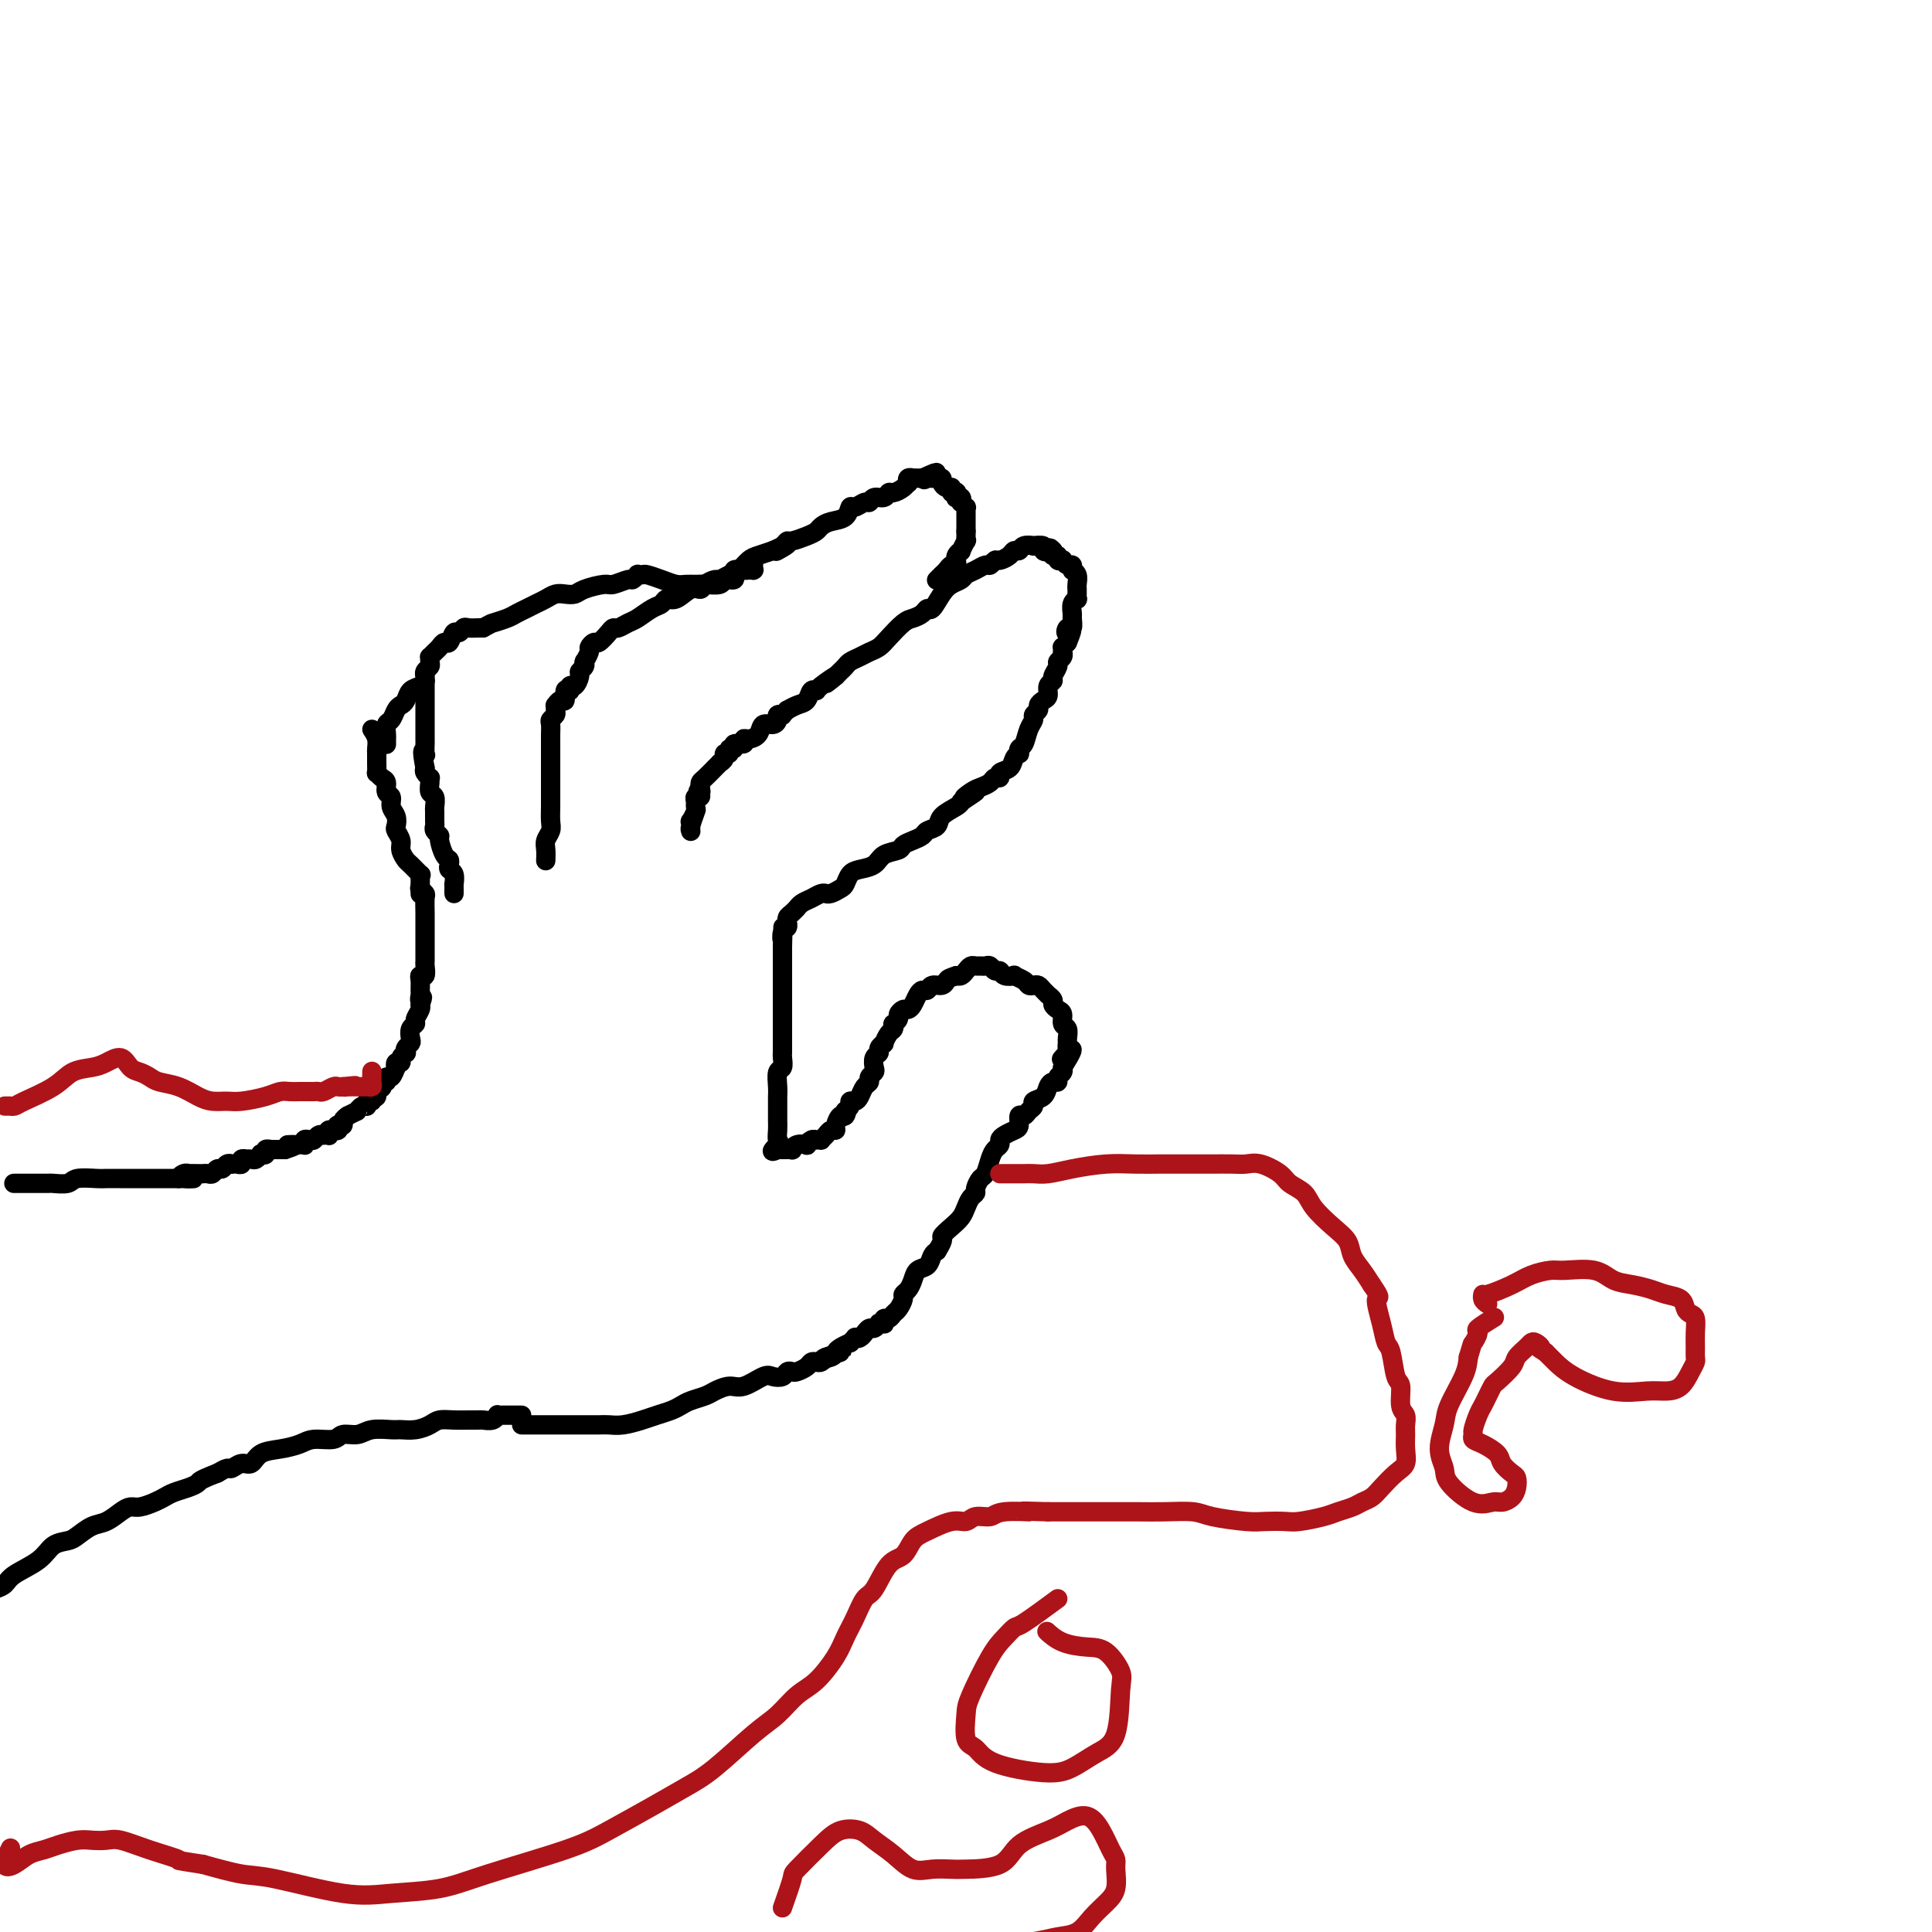 <svg viewBox='0 0 400 400' version='1.1' xmlns='http://www.w3.org/2000/svg' xmlns:xlink='http://www.w3.org/1999/xlink'><g fill='none' stroke='#000000' stroke-width='4' stroke-linecap='round' stroke-linejoin='round'><path d='M3,245c-0.117,0.000 -0.235,0.000 0,0c0.235,-0.000 0.821,-0.000 1,0c0.179,0.000 -0.050,0.000 0,0c0.050,-0.000 0.379,-0.000 1,0c0.621,0.000 1.536,0.001 2,0c0.464,-0.001 0.478,-0.004 1,0c0.522,0.004 1.551,0.015 2,0c0.449,-0.015 0.318,-0.057 1,0c0.682,0.057 2.178,0.211 3,0c0.822,-0.211 0.969,-0.789 2,-1c1.031,-0.211 2.947,-0.057 4,0c1.053,0.057 1.242,0.015 2,0c0.758,-0.015 2.083,-0.004 3,0c0.917,0.004 1.425,0.001 2,0c0.575,-0.001 1.216,-0.000 2,0c0.784,0.000 1.712,0.000 2,0c0.288,-0.000 -0.062,-0.000 0,0c0.062,0.000 0.537,0.000 1,0c0.463,-0.000 0.915,-0.000 1,0c0.085,0.000 -0.198,0.000 0,0c0.198,-0.000 0.878,-0.000 1,0c0.122,0.000 -0.313,0.000 0,0c0.313,-0.000 1.375,-0.000 2,0c0.625,0.000 0.812,0.000 1,0'/><path d='M37,244c5.505,-0.094 2.266,0.171 1,0c-1.266,-0.171 -0.561,-0.778 0,-1c0.561,-0.222 0.976,-0.060 1,0c0.024,0.060 -0.344,0.017 0,0c0.344,-0.017 1.402,-0.009 2,0c0.598,0.009 0.738,0.017 1,0c0.262,-0.017 0.647,-0.061 1,0c0.353,0.061 0.673,0.227 1,0c0.327,-0.227 0.661,-0.845 1,-1c0.339,-0.155 0.682,0.154 1,0c0.318,-0.154 0.611,-0.772 1,-1c0.389,-0.228 0.874,-0.065 1,0c0.126,0.065 -0.106,0.031 0,0c0.106,-0.031 0.549,-0.061 1,0c0.451,0.061 0.908,0.212 1,0c0.092,-0.212 -0.183,-0.788 0,-1c0.183,-0.212 0.824,-0.061 1,0c0.176,0.061 -0.112,0.030 0,0c0.112,-0.030 0.622,-0.060 1,0c0.378,0.060 0.622,0.208 1,0c0.378,-0.208 0.890,-0.774 1,-1c0.110,-0.226 -0.182,-0.113 0,0c0.182,0.113 0.837,0.226 1,0c0.163,-0.226 -0.168,-0.793 0,-1c0.168,-0.207 0.834,-0.056 1,0c0.166,0.056 -0.166,0.015 0,0c0.166,-0.015 0.832,-0.004 1,0c0.168,0.004 -0.161,0.001 0,0c0.161,-0.001 0.813,-0.000 1,0c0.187,0.000 -0.089,0.000 0,0c0.089,-0.000 0.545,-0.000 1,0'/><path d='M59,238c3.647,-1.155 1.766,-1.041 1,-1c-0.766,0.041 -0.416,0.011 0,0c0.416,-0.011 0.900,-0.003 1,0c0.100,0.003 -0.183,0.002 0,0c0.183,-0.002 0.833,-0.004 1,0c0.167,0.004 -0.148,0.015 0,0c0.148,-0.015 0.761,-0.056 1,0c0.239,0.056 0.105,0.207 0,0c-0.105,-0.207 -0.182,-0.774 0,-1c0.182,-0.226 0.622,-0.113 1,0c0.378,0.113 0.693,0.226 1,0c0.307,-0.226 0.604,-0.792 1,-1c0.396,-0.208 0.890,-0.060 1,0c0.110,0.060 -0.163,0.030 0,0c0.163,-0.030 0.761,-0.061 1,0c0.239,0.061 0.120,0.213 0,0c-0.120,-0.213 -0.242,-0.793 0,-1c0.242,-0.207 0.848,-0.042 1,0c0.152,0.042 -0.152,-0.041 0,0c0.152,0.041 0.758,0.204 1,0c0.242,-0.204 0.120,-0.776 0,-1c-0.120,-0.224 -0.238,-0.101 0,0c0.238,0.101 0.833,0.181 1,0c0.167,-0.181 -0.095,-0.623 0,-1c0.095,-0.377 0.548,-0.688 1,-1'/><path d='M72,231c2.421,-1.244 1.973,-0.854 2,-1c0.027,-0.146 0.529,-0.827 1,-1c0.471,-0.173 0.910,0.163 1,0c0.090,-0.163 -0.168,-0.826 0,-1c0.168,-0.174 0.762,0.142 1,0c0.238,-0.142 0.120,-0.742 0,-1c-0.120,-0.258 -0.242,-0.173 0,0c0.242,0.173 0.848,0.435 1,0c0.152,-0.435 -0.152,-1.565 0,-2c0.152,-0.435 0.758,-0.173 1,0c0.242,0.173 0.120,0.259 0,0c-0.120,-0.259 -0.239,-0.862 0,-1c0.239,-0.138 0.835,0.188 1,0c0.165,-0.188 -0.100,-0.892 0,-1c0.100,-0.108 0.567,0.378 1,0c0.433,-0.378 0.833,-1.621 1,-2c0.167,-0.379 0.101,0.105 0,0c-0.101,-0.105 -0.237,-0.798 0,-1c0.237,-0.202 0.847,0.087 1,0c0.153,-0.087 -0.151,-0.548 0,-1c0.151,-0.452 0.759,-0.894 1,-1c0.241,-0.106 0.116,0.122 0,0c-0.116,-0.122 -0.223,-0.596 0,-1c0.223,-0.404 0.777,-0.737 1,-1c0.223,-0.263 0.116,-0.455 0,-1c-0.116,-0.545 -0.241,-1.442 0,-2c0.241,-0.558 0.849,-0.777 1,-1c0.151,-0.223 -0.155,-0.452 0,-1c0.155,-0.548 0.773,-1.417 1,-2c0.227,-0.583 0.065,-0.881 0,-1c-0.065,-0.119 -0.032,-0.060 0,0'/><path d='M87,208c0.928,-2.495 0.248,-1.233 0,-1c-0.248,0.233 -0.063,-0.563 0,-1c0.063,-0.437 0.003,-0.516 0,-1c-0.003,-0.484 0.052,-1.372 0,-2c-0.052,-0.628 -0.210,-0.995 0,-1c0.210,-0.005 0.788,0.354 1,0c0.212,-0.354 0.057,-1.419 0,-2c-0.057,-0.581 -0.015,-0.677 0,-1c0.015,-0.323 0.004,-0.873 0,-1c-0.004,-0.127 -0.001,0.169 0,0c0.001,-0.169 0.000,-0.805 0,-1c-0.000,-0.195 -0.000,0.050 0,0c0.000,-0.050 0.000,-0.394 0,-1c-0.000,-0.606 -0.000,-1.472 0,-2c0.000,-0.528 0.000,-0.717 0,-1c-0.000,-0.283 -0.000,-0.661 0,-1c0.000,-0.339 0.001,-0.640 0,-1c-0.001,-0.360 -0.004,-0.780 0,-1c0.004,-0.220 0.015,-0.241 0,-1c-0.015,-0.759 -0.056,-2.255 0,-3c0.056,-0.745 0.207,-0.739 0,-1c-0.207,-0.261 -0.774,-0.789 -1,-1c-0.226,-0.211 -0.113,-0.106 0,0'/><path d='M108,295c1.083,-0.000 2.166,-0.000 3,0c0.834,0.000 1.421,0.000 2,0c0.579,-0.000 1.152,-0.000 2,0c0.848,0.000 1.972,0.001 3,0c1.028,-0.001 1.959,-0.003 3,0c1.041,0.003 2.193,0.012 3,0c0.807,-0.012 1.270,-0.045 2,0c0.730,0.045 1.729,0.167 3,0c1.271,-0.167 2.815,-0.622 4,-1c1.185,-0.378 2.012,-0.679 3,-1c0.988,-0.321 2.136,-0.663 3,-1c0.864,-0.337 1.442,-0.669 2,-1c0.558,-0.331 1.096,-0.661 2,-1c0.904,-0.339 2.175,-0.687 3,-1c0.825,-0.313 1.204,-0.592 2,-1c0.796,-0.408 2.010,-0.946 3,-1c0.990,-0.054 1.757,0.374 3,0c1.243,-0.374 2.963,-1.550 4,-2c1.037,-0.450 1.390,-0.172 2,0c0.610,0.172 1.477,0.240 2,0c0.523,-0.240 0.704,-0.786 1,-1c0.296,-0.214 0.709,-0.096 1,0c0.291,0.096 0.459,0.170 1,0c0.541,-0.170 1.454,-0.584 2,-1c0.546,-0.416 0.724,-0.833 1,-1c0.276,-0.167 0.651,-0.083 1,0c0.349,0.083 0.671,0.167 1,0c0.329,-0.167 0.664,-0.583 1,-1'/><path d='M171,281c6.451,-2.179 1.579,-0.626 0,0c-1.579,0.626 0.136,0.327 1,0c0.864,-0.327 0.876,-0.680 1,-1c0.124,-0.320 0.358,-0.608 1,-1c0.642,-0.392 1.691,-0.889 2,-1c0.309,-0.111 -0.124,0.163 0,0c0.124,-0.163 0.804,-0.762 1,-1c0.196,-0.238 -0.092,-0.115 0,0c0.092,0.115 0.564,0.223 1,0c0.436,-0.223 0.838,-0.777 1,-1c0.162,-0.223 0.086,-0.116 0,0c-0.086,0.116 -0.182,0.241 0,0c0.182,-0.241 0.641,-0.850 1,-1c0.359,-0.150 0.618,0.157 1,0c0.382,-0.157 0.886,-0.778 1,-1c0.114,-0.222 -0.163,-0.045 0,0c0.163,0.045 0.765,-0.044 1,0c0.235,0.044 0.104,0.220 0,0c-0.104,-0.220 -0.182,-0.836 0,-1c0.182,-0.164 0.622,0.125 1,0c0.378,-0.125 0.693,-0.663 1,-1c0.307,-0.337 0.607,-0.474 1,-1c0.393,-0.526 0.878,-1.440 1,-2c0.122,-0.560 -0.118,-0.765 0,-1c0.118,-0.235 0.595,-0.500 1,-1c0.405,-0.500 0.738,-1.233 1,-2c0.262,-0.767 0.452,-1.566 1,-2c0.548,-0.434 1.455,-0.501 2,-1c0.545,-0.499 0.727,-1.428 1,-2c0.273,-0.572 0.636,-0.786 1,-1'/><path d='M194,259c1.836,-2.904 0.925,-2.666 1,-3c0.075,-0.334 1.134,-1.242 2,-2c0.866,-0.758 1.538,-1.368 2,-2c0.462,-0.632 0.715,-1.287 1,-2c0.285,-0.713 0.601,-1.485 1,-2c0.399,-0.515 0.880,-0.775 1,-1c0.120,-0.225 -0.123,-0.417 0,-1c0.123,-0.583 0.611,-1.557 1,-2c0.389,-0.443 0.678,-0.356 1,-1c0.322,-0.644 0.677,-2.018 1,-3c0.323,-0.982 0.615,-1.573 1,-2c0.385,-0.427 0.864,-0.690 1,-1c0.136,-0.310 -0.069,-0.665 0,-1c0.069,-0.335 0.414,-0.649 1,-1c0.586,-0.351 1.414,-0.738 2,-1c0.586,-0.262 0.932,-0.399 1,-1c0.068,-0.601 -0.141,-1.667 0,-2c0.141,-0.333 0.633,0.066 1,0c0.367,-0.066 0.609,-0.599 1,-1c0.391,-0.401 0.931,-0.672 1,-1c0.069,-0.328 -0.331,-0.714 0,-1c0.331,-0.286 1.394,-0.472 2,-1c0.606,-0.528 0.755,-1.398 1,-2c0.245,-0.602 0.588,-0.936 1,-1c0.412,-0.064 0.895,0.140 1,0c0.105,-0.140 -0.168,-0.625 0,-1c0.168,-0.375 0.776,-0.639 1,-1c0.224,-0.361 0.064,-0.817 0,-1c-0.064,-0.183 -0.032,-0.091 0,0'/><path d='M220,221c3.961,-6.283 0.865,-2.992 0,-2c-0.865,0.992 0.501,-0.316 1,-1c0.499,-0.684 0.130,-0.746 0,-1c-0.130,-0.254 -0.020,-0.702 0,-1c0.020,-0.298 -0.050,-0.447 0,-1c0.050,-0.553 0.220,-1.510 0,-2c-0.220,-0.490 -0.828,-0.512 -1,-1c-0.172,-0.488 0.094,-1.441 0,-2c-0.094,-0.559 -0.546,-0.723 -1,-1c-0.454,-0.277 -0.909,-0.665 -1,-1c-0.091,-0.335 0.183,-0.615 0,-1c-0.183,-0.385 -0.822,-0.874 -1,-1c-0.178,-0.126 0.107,0.111 0,0c-0.107,-0.111 -0.605,-0.568 -1,-1c-0.395,-0.432 -0.688,-0.837 -1,-1c-0.312,-0.163 -0.642,-0.082 -1,0c-0.358,0.082 -0.744,0.167 -1,0c-0.256,-0.167 -0.383,-0.585 -1,-1c-0.617,-0.415 -1.723,-0.828 -2,-1c-0.277,-0.172 0.277,-0.102 0,0c-0.277,0.102 -1.384,0.238 -2,0c-0.616,-0.238 -0.743,-0.848 -1,-1c-0.257,-0.152 -0.646,0.156 -1,0c-0.354,-0.156 -0.672,-0.775 -1,-1c-0.328,-0.225 -0.665,-0.058 -1,0c-0.335,0.058 -0.667,0.005 -1,0c-0.333,-0.005 -0.667,0.037 -1,0c-0.333,-0.037 -0.667,-0.154 -1,0c-0.333,0.154 -0.667,0.580 -1,1c-0.333,0.420 -0.667,0.834 -1,1c-0.333,0.166 -0.667,0.083 -1,0'/><path d='M198,202c-1.504,0.471 -1.765,0.647 -2,1c-0.235,0.353 -0.444,0.881 -1,1c-0.556,0.119 -1.458,-0.172 -2,0c-0.542,0.172 -0.723,0.806 -1,1c-0.277,0.194 -0.651,-0.054 -1,0c-0.349,0.054 -0.672,0.410 -1,1c-0.328,0.590 -0.661,1.415 -1,2c-0.339,0.585 -0.683,0.931 -1,1c-0.317,0.069 -0.607,-0.140 -1,0c-0.393,0.140 -0.889,0.629 -1,1c-0.111,0.371 0.164,0.623 0,1c-0.164,0.377 -0.766,0.879 -1,1c-0.234,0.121 -0.100,-0.140 0,0c0.100,0.140 0.166,0.681 0,1c-0.166,0.319 -0.565,0.414 -1,1c-0.435,0.586 -0.905,1.661 -1,2c-0.095,0.339 0.184,-0.060 0,0c-0.184,0.060 -0.833,0.579 -1,1c-0.167,0.421 0.147,0.743 0,1c-0.147,0.257 -0.757,0.450 -1,1c-0.243,0.550 -0.121,1.456 0,2c0.121,0.544 0.240,0.727 0,1c-0.240,0.273 -0.837,0.638 -1,1c-0.163,0.362 0.110,0.723 0,1c-0.110,0.277 -0.603,0.469 -1,1c-0.397,0.531 -0.697,1.399 -1,2c-0.303,0.601 -0.607,0.934 -1,1c-0.393,0.066 -0.875,-0.136 -1,0c-0.125,0.136 0.107,0.610 0,1c-0.107,0.390 -0.554,0.695 -1,1'/><path d='M175,230c-1.713,3.026 -0.497,0.590 0,0c0.497,-0.590 0.274,0.664 0,1c-0.274,0.336 -0.598,-0.247 -1,0c-0.402,0.247 -0.882,1.324 -1,2c-0.118,0.676 0.127,0.952 0,1c-0.127,0.048 -0.626,-0.131 -1,0c-0.374,0.131 -0.622,0.571 -1,1c-0.378,0.429 -0.885,0.847 -1,1c-0.115,0.153 0.163,0.040 0,0c-0.163,-0.040 -0.766,-0.007 -1,0c-0.234,0.007 -0.099,-0.012 0,0c0.099,0.012 0.164,0.055 0,0c-0.164,-0.055 -0.556,-0.207 -1,0c-0.444,0.207 -0.941,0.773 -1,1c-0.059,0.227 0.320,0.113 0,0c-0.320,-0.113 -1.338,-0.227 -2,0c-0.662,0.227 -0.966,0.793 -1,1c-0.034,0.207 0.202,0.056 0,0c-0.202,-0.056 -0.843,-0.015 -1,0c-0.157,0.015 0.168,0.004 0,0c-0.168,-0.004 -0.830,-0.001 -1,0c-0.170,0.001 0.150,0.000 0,0c-0.150,-0.000 -0.771,-0.000 -1,0c-0.229,0.000 -0.065,0.000 0,0c0.065,-0.000 0.033,-0.000 0,0'/><path d='M161,238c-2.166,1.047 -0.580,-0.335 0,-1c0.580,-0.665 0.155,-0.612 0,-1c-0.155,-0.388 -0.042,-1.217 0,-2c0.042,-0.783 0.011,-1.519 0,-2c-0.011,-0.481 -0.003,-0.706 0,-1c0.003,-0.294 0.001,-0.658 0,-1c-0.001,-0.342 -0.001,-0.663 0,-1c0.001,-0.337 0.004,-0.691 0,-1c-0.004,-0.309 -0.015,-0.573 0,-1c0.015,-0.427 0.057,-1.017 0,-2c-0.057,-0.983 -0.211,-2.357 0,-3c0.211,-0.643 0.789,-0.553 1,-1c0.211,-0.447 0.057,-1.429 0,-2c-0.057,-0.571 -0.015,-0.731 0,-1c0.015,-0.269 0.004,-0.649 0,-1c-0.004,-0.351 -0.001,-0.674 0,-1c0.001,-0.326 0.000,-0.654 0,-1c-0.000,-0.346 -0.000,-0.708 0,-1c0.000,-0.292 0.000,-0.512 0,-1c-0.000,-0.488 -0.000,-1.243 0,-2c0.000,-0.757 0.000,-1.516 0,-2c-0.000,-0.484 -0.000,-0.692 0,-1c0.000,-0.308 0.000,-0.716 0,-1c-0.000,-0.284 -0.000,-0.443 0,-1c0.000,-0.557 0.000,-1.510 0,-2c-0.000,-0.490 -0.000,-0.516 0,-1c0.000,-0.484 0.000,-1.425 0,-2c-0.000,-0.575 -0.000,-0.783 0,-1c0.000,-0.217 0.000,-0.443 0,-1c-0.000,-0.557 -0.000,-1.445 0,-2c0.000,-0.555 0.000,-0.778 0,-1'/><path d='M162,196c0.171,-6.901 0.099,-3.155 0,-2c-0.099,1.155 -0.223,-0.282 0,-1c0.223,-0.718 0.795,-0.717 1,-1c0.205,-0.283 0.045,-0.850 0,-1c-0.045,-0.150 0.026,0.118 0,0c-0.026,-0.118 -0.148,-0.623 0,-1c0.148,-0.377 0.567,-0.626 1,-1c0.433,-0.374 0.879,-0.875 1,-1c0.121,-0.125 -0.083,0.124 0,0c0.083,-0.124 0.452,-0.622 1,-1c0.548,-0.378 1.273,-0.636 2,-1c0.727,-0.364 1.455,-0.833 2,-1c0.545,-0.167 0.905,-0.033 1,0c0.095,0.033 -0.077,-0.036 0,0c0.077,0.036 0.404,0.178 1,0c0.596,-0.178 1.462,-0.677 2,-1c0.538,-0.323 0.748,-0.472 1,-1c0.252,-0.528 0.548,-1.437 1,-2c0.452,-0.563 1.062,-0.781 2,-1c0.938,-0.219 2.204,-0.440 3,-1c0.796,-0.560 1.120,-1.459 2,-2c0.880,-0.541 2.314,-0.722 3,-1c0.686,-0.278 0.622,-0.651 1,-1c0.378,-0.349 1.199,-0.674 2,-1c0.801,-0.326 1.584,-0.654 2,-1c0.416,-0.346 0.465,-0.709 1,-1c0.535,-0.291 1.556,-0.511 2,-1c0.444,-0.489 0.312,-1.247 1,-2c0.688,-0.753 2.197,-1.501 3,-2c0.803,-0.499 0.902,-0.750 1,-1'/><path d='M199,166c5.450,-3.582 2.076,-1.538 1,-1c-1.076,0.538 0.147,-0.429 1,-1c0.853,-0.571 1.337,-0.745 2,-1c0.663,-0.255 1.505,-0.592 2,-1c0.495,-0.408 0.643,-0.886 1,-1c0.357,-0.114 0.922,0.137 1,0c0.078,-0.137 -0.333,-0.663 0,-1c0.333,-0.337 1.409,-0.486 2,-1c0.591,-0.514 0.697,-1.393 1,-2c0.303,-0.607 0.802,-0.943 1,-1c0.198,-0.057 0.096,0.164 0,0c-0.096,-0.164 -0.184,-0.712 0,-1c0.184,-0.288 0.642,-0.315 1,-1c0.358,-0.685 0.617,-2.029 1,-3c0.383,-0.971 0.890,-1.570 1,-2c0.110,-0.430 -0.177,-0.692 0,-1c0.177,-0.308 0.817,-0.664 1,-1c0.183,-0.336 -0.090,-0.654 0,-1c0.090,-0.346 0.545,-0.722 1,-1c0.455,-0.278 0.911,-0.460 1,-1c0.089,-0.540 -0.187,-1.440 0,-2c0.187,-0.560 0.839,-0.780 1,-1c0.161,-0.220 -0.167,-0.441 0,-1c0.167,-0.559 0.829,-1.455 1,-2c0.171,-0.545 -0.150,-0.738 0,-1c0.150,-0.262 0.772,-0.591 1,-1c0.228,-0.409 0.064,-0.897 0,-1c-0.064,-0.103 -0.027,0.179 0,0c0.027,-0.179 0.046,-0.817 0,-1c-0.046,-0.183 -0.156,0.091 0,0c0.156,-0.091 0.578,-0.545 1,-1'/><path d='M221,133c1.718,-4.097 0.513,-2.340 0,-2c-0.513,0.340 -0.335,-0.739 0,-1c0.335,-0.261 0.825,0.294 1,0c0.175,-0.294 0.033,-1.437 0,-2c-0.033,-0.563 0.044,-0.547 0,-1c-0.044,-0.453 -0.208,-1.374 0,-2c0.208,-0.626 0.788,-0.956 1,-1c0.212,-0.044 0.057,0.199 0,0c-0.057,-0.199 -0.016,-0.840 0,-1c0.016,-0.160 0.005,0.161 0,0c-0.005,-0.161 -0.005,-0.803 0,-1c0.005,-0.197 0.016,0.052 0,0c-0.016,-0.052 -0.057,-0.405 0,-1c0.057,-0.595 0.212,-1.431 0,-2c-0.212,-0.569 -0.792,-0.869 -1,-1c-0.208,-0.131 -0.046,-0.091 0,0c0.046,0.091 -0.025,0.234 0,0c0.025,-0.234 0.146,-0.846 0,-1c-0.146,-0.154 -0.560,0.151 -1,0c-0.440,-0.151 -0.906,-0.758 -1,-1c-0.094,-0.242 0.185,-0.117 0,0c-0.185,0.117 -0.834,0.228 -1,0c-0.166,-0.228 0.152,-0.796 0,-1c-0.152,-0.204 -0.773,-0.044 -1,0c-0.227,0.044 -0.061,-0.027 0,0c0.061,0.027 0.017,0.150 0,0c-0.017,-0.150 -0.009,-0.575 0,-1'/><path d='M218,114c-0.930,-1.099 -0.755,-0.347 -1,0c-0.245,0.347 -0.910,0.288 -1,0c-0.090,-0.288 0.393,-0.805 0,-1c-0.393,-0.195 -1.664,-0.067 -2,0c-0.336,0.067 0.262,0.073 0,0c-0.262,-0.073 -1.383,-0.226 -2,0c-0.617,0.226 -0.728,0.830 -1,1c-0.272,0.170 -0.703,-0.094 -1,0c-0.297,0.094 -0.460,0.546 -1,1c-0.540,0.454 -1.457,0.909 -2,1c-0.543,0.091 -0.713,-0.183 -1,0c-0.287,0.183 -0.692,0.823 -1,1c-0.308,0.177 -0.519,-0.108 -1,0c-0.481,0.108 -1.231,0.608 -2,1c-0.769,0.392 -1.558,0.677 -2,1c-0.442,0.323 -0.538,0.685 -1,1c-0.462,0.315 -1.289,0.585 -2,1c-0.711,0.415 -1.307,0.976 -2,2c-0.693,1.024 -1.483,2.510 -2,3c-0.517,0.490 -0.761,-0.017 -1,0c-0.239,0.017 -0.473,0.557 -1,1c-0.527,0.443 -1.349,0.787 -2,1c-0.651,0.213 -1.133,0.295 -2,1c-0.867,0.705 -2.120,2.034 -3,3c-0.880,0.966 -1.388,1.568 -2,2c-0.612,0.432 -1.330,0.693 -2,1c-0.670,0.307 -1.293,0.660 -2,1c-0.707,0.340 -1.499,0.669 -2,1c-0.501,0.331 -0.712,0.666 -1,1c-0.288,0.334 -0.654,0.667 -1,1c-0.346,0.333 -0.673,0.667 -1,1'/><path d='M173,140c-4.007,3.146 -0.526,0.510 0,0c0.526,-0.510 -1.903,1.106 -3,2c-1.097,0.894 -0.862,1.067 -1,1c-0.138,-0.067 -0.649,-0.373 -1,0c-0.351,0.373 -0.543,1.424 -1,2c-0.457,0.576 -1.179,0.676 -2,1c-0.821,0.324 -1.741,0.871 -2,1c-0.259,0.129 0.141,-0.159 0,0c-0.141,0.159 -0.824,0.765 -1,1c-0.176,0.235 0.156,0.100 0,0c-0.156,-0.100 -0.800,-0.164 -1,0c-0.200,0.164 0.045,0.556 0,1c-0.045,0.444 -0.381,0.941 -1,1c-0.619,0.059 -1.523,-0.320 -2,0c-0.477,0.320 -0.528,1.338 -1,2c-0.472,0.662 -1.365,0.966 -2,1c-0.635,0.034 -1.011,-0.202 -1,0c0.011,0.202 0.411,0.843 0,1c-0.411,0.157 -1.631,-0.169 -2,0c-0.369,0.169 0.112,0.833 0,1c-0.112,0.167 -0.819,-0.161 -1,0c-0.181,0.161 0.163,0.813 0,1c-0.163,0.187 -0.832,-0.089 -1,0c-0.168,0.089 0.167,0.544 0,1c-0.167,0.456 -0.836,0.914 -1,1c-0.164,0.086 0.177,-0.198 0,0c-0.177,0.198 -0.871,0.879 -1,1c-0.129,0.121 0.306,-0.318 0,0c-0.306,0.318 -1.351,1.393 -2,2c-0.649,0.607 -0.900,0.745 -1,1c-0.100,0.255 -0.050,0.628 0,1'/><path d='M145,163c-1.079,1.636 -0.275,1.226 0,1c0.275,-0.226 0.021,-0.267 0,0c-0.021,0.267 0.192,0.844 0,1c-0.192,0.156 -0.787,-0.108 -1,0c-0.213,0.108 -0.043,0.588 0,1c0.043,0.412 -0.041,0.755 0,1c0.041,0.245 0.207,0.390 0,1c-0.207,0.610 -0.788,1.684 -1,2c-0.212,0.316 -0.057,-0.125 0,0c0.057,0.125 0.014,0.817 0,1c-0.014,0.183 -0.000,-0.144 0,0c0.000,0.144 -0.014,0.760 0,1c0.014,0.240 0.055,0.106 0,0c-0.055,-0.106 -0.207,-0.182 0,-1c0.207,-0.818 0.773,-2.376 1,-3c0.227,-0.624 0.113,-0.312 0,0'/><path d='M113,178c-0.008,0.179 -0.016,0.358 0,0c0.016,-0.358 0.057,-1.254 0,-2c-0.057,-0.746 -0.211,-1.344 0,-2c0.211,-0.656 0.789,-1.370 1,-2c0.211,-0.630 0.057,-1.176 0,-2c-0.057,-0.824 -0.015,-1.927 0,-3c0.015,-1.073 0.004,-2.118 0,-3c-0.004,-0.882 -0.001,-1.602 0,-2c0.001,-0.398 0.000,-0.473 0,-1c-0.000,-0.527 -0.000,-1.507 0,-2c0.000,-0.493 -0.000,-0.498 0,-1c0.000,-0.502 0.000,-1.500 0,-2c-0.000,-0.500 -0.001,-0.501 0,-1c0.001,-0.499 0.004,-1.496 0,-2c-0.004,-0.504 -0.015,-0.516 0,-1c0.015,-0.484 0.057,-1.440 0,-2c-0.057,-0.560 -0.212,-0.723 0,-1c0.212,-0.277 0.792,-0.667 1,-1c0.208,-0.333 0.046,-0.609 0,-1c-0.046,-0.391 0.025,-0.897 0,-1c-0.025,-0.103 -0.148,0.196 0,0c0.148,-0.196 0.565,-0.888 1,-1c0.435,-0.112 0.886,0.354 1,0c0.114,-0.354 -0.110,-1.530 0,-2c0.110,-0.470 0.555,-0.235 1,0'/><path d='M118,143c0.576,-1.184 0.014,-1.143 0,-1c-0.014,0.143 0.518,0.389 1,0c0.482,-0.389 0.914,-1.411 1,-2c0.086,-0.589 -0.174,-0.744 0,-1c0.174,-0.256 0.783,-0.611 1,-1c0.217,-0.389 0.043,-0.811 0,-1c-0.043,-0.189 0.044,-0.146 0,0c-0.044,0.146 -0.220,0.395 0,0c0.220,-0.395 0.836,-1.433 1,-2c0.164,-0.567 -0.125,-0.664 0,-1c0.125,-0.336 0.662,-0.912 1,-1c0.338,-0.088 0.475,0.313 1,0c0.525,-0.313 1.438,-1.340 2,-2c0.562,-0.660 0.773,-0.954 1,-1c0.227,-0.046 0.470,0.157 1,0c0.530,-0.157 1.346,-0.673 2,-1c0.654,-0.327 1.147,-0.464 2,-1c0.853,-0.536 2.066,-1.472 3,-2c0.934,-0.528 1.588,-0.648 2,-1c0.412,-0.352 0.582,-0.934 1,-1c0.418,-0.066 1.086,0.385 2,0c0.914,-0.385 2.075,-1.605 3,-2c0.925,-0.395 1.613,0.034 2,0c0.387,-0.034 0.474,-0.533 1,-1c0.526,-0.467 1.492,-0.902 2,-1c0.508,-0.098 0.558,0.143 1,0c0.442,-0.143 1.276,-0.668 2,-1c0.724,-0.332 1.338,-0.470 2,-1c0.662,-0.530 1.370,-1.450 2,-2c0.630,-0.550 1.180,-0.728 2,-1c0.820,-0.272 1.910,-0.636 3,-1'/><path d='M160,114c5.440,-2.586 2.042,-0.552 1,0c-1.042,0.552 0.274,-0.377 1,-1c0.726,-0.623 0.862,-0.940 1,-1c0.138,-0.060 0.276,0.138 1,0c0.724,-0.138 2.033,-0.613 3,-1c0.967,-0.387 1.593,-0.686 2,-1c0.407,-0.314 0.594,-0.643 1,-1c0.406,-0.357 1.030,-0.741 2,-1c0.970,-0.259 2.288,-0.394 3,-1c0.712,-0.606 0.820,-1.683 1,-2c0.180,-0.317 0.433,0.126 1,0c0.567,-0.126 1.447,-0.822 2,-1c0.553,-0.178 0.777,0.163 1,0c0.223,-0.163 0.445,-0.831 1,-1c0.555,-0.169 1.445,0.161 2,0c0.555,-0.161 0.776,-0.813 1,-1c0.224,-0.187 0.451,0.090 1,0c0.549,-0.090 1.419,-0.546 2,-1c0.581,-0.454 0.873,-0.906 1,-1c0.127,-0.094 0.089,0.171 0,0c-0.089,-0.171 -0.230,-0.778 0,-1c0.230,-0.222 0.832,-0.060 1,0c0.168,0.060 -0.099,0.016 0,0c0.099,-0.016 0.565,-0.004 1,0c0.435,0.004 0.839,0.001 1,0c0.161,-0.001 0.081,-0.001 0,0'/><path d='M191,99c5.040,-2.321 2.139,-0.622 1,0c-1.139,0.622 -0.517,0.167 0,0c0.517,-0.167 0.927,-0.045 1,0c0.073,0.045 -0.191,0.015 0,0c0.191,-0.015 0.839,-0.014 1,0c0.161,0.014 -0.163,0.042 0,0c0.163,-0.042 0.814,-0.155 1,0c0.186,0.155 -0.094,0.576 0,1c0.094,0.424 0.560,0.849 1,1c0.440,0.151 0.854,0.027 1,0c0.146,-0.027 0.025,0.044 0,0c-0.025,-0.044 0.046,-0.204 0,0c-0.046,0.204 -0.210,0.773 0,1c0.210,0.227 0.792,0.112 1,0c0.208,-0.112 0.042,-0.222 0,0c-0.042,0.222 0.040,0.776 0,1c-0.040,0.224 -0.203,0.116 0,0c0.203,-0.116 0.772,-0.242 1,0c0.228,0.242 0.114,0.853 0,1c-0.114,0.147 -0.227,-0.168 0,0c0.227,0.168 0.793,0.820 1,1c0.207,0.180 0.056,-0.110 0,0c-0.056,0.110 -0.015,0.622 0,1c0.015,0.378 0.004,0.622 0,1c-0.004,0.378 -0.001,0.888 0,1c0.001,0.112 0.000,-0.176 0,0c-0.000,0.176 -0.000,0.817 0,1c0.000,0.183 0.000,-0.090 0,0c-0.000,0.090 -0.000,0.545 0,1'/><path d='M200,110c0.000,0.708 0.001,-0.023 0,0c-0.001,0.023 -0.004,0.798 0,1c0.004,0.202 0.016,-0.171 0,0c-0.016,0.171 -0.061,0.886 0,1c0.061,0.114 0.227,-0.372 0,0c-0.227,0.372 -0.846,1.601 -1,2c-0.154,0.399 0.156,-0.033 0,0c-0.156,0.033 -0.777,0.530 -1,1c-0.223,0.470 -0.049,0.914 0,1c0.049,0.086 -0.028,-0.184 0,0c0.028,0.184 0.162,0.824 0,1c-0.162,0.176 -0.618,-0.110 -1,0c-0.382,0.110 -0.690,0.617 -1,1c-0.310,0.383 -0.622,0.642 -1,1c-0.378,0.358 -0.822,0.817 -1,1c-0.178,0.183 -0.089,0.092 0,0'/><path d='M94,185c0.001,-0.457 0.001,-0.914 0,-1c-0.001,-0.086 -0.004,0.198 0,0c0.004,-0.198 0.015,-0.879 0,-1c-0.015,-0.121 -0.056,0.318 0,0c0.056,-0.318 0.208,-1.393 0,-2c-0.208,-0.607 -0.778,-0.748 -1,-1c-0.222,-0.252 -0.097,-0.617 0,-1c0.097,-0.383 0.166,-0.785 0,-1c-0.166,-0.215 -0.566,-0.243 -1,-1c-0.434,-0.757 -0.901,-2.243 -1,-3c-0.099,-0.757 0.170,-0.784 0,-1c-0.170,-0.216 -0.778,-0.620 -1,-1c-0.222,-0.380 -0.059,-0.736 0,-1c0.059,-0.264 0.012,-0.437 0,-1c-0.012,-0.563 0.011,-1.516 0,-2c-0.011,-0.484 -0.056,-0.498 0,-1c0.056,-0.502 0.212,-1.493 0,-2c-0.212,-0.507 -0.793,-0.531 -1,-1c-0.207,-0.469 -0.042,-1.383 0,-2c0.042,-0.617 -0.040,-0.939 0,-1c0.040,-0.061 0.203,0.137 0,0c-0.203,-0.137 -0.772,-0.611 -1,-1c-0.228,-0.389 -0.114,-0.695 0,-1'/><path d='M88,159c-0.928,-4.732 -0.249,-3.562 0,-3c0.249,0.562 0.067,0.515 0,0c-0.067,-0.515 -0.018,-1.500 0,-2c0.018,-0.500 0.005,-0.516 0,-1c-0.005,-0.484 -0.001,-1.436 0,-2c0.001,-0.564 0.000,-0.742 0,-1c-0.000,-0.258 -0.000,-0.598 0,-1c0.000,-0.402 0.000,-0.866 0,-1c-0.000,-0.134 -0.000,0.062 0,0c0.000,-0.062 0.000,-0.384 0,-1c-0.000,-0.616 -0.000,-1.528 0,-2c0.000,-0.472 0.000,-0.504 0,-1c-0.000,-0.496 -0.001,-1.456 0,-2c0.001,-0.544 0.004,-0.671 0,-1c-0.004,-0.329 -0.015,-0.862 0,-1c0.015,-0.138 0.057,0.117 0,0c-0.057,-0.117 -0.212,-0.605 0,-1c0.212,-0.395 0.792,-0.697 1,-1c0.208,-0.303 0.045,-0.606 0,-1c-0.045,-0.394 0.029,-0.881 0,-1c-0.029,-0.119 -0.163,0.128 0,0c0.163,-0.128 0.621,-0.631 1,-1c0.379,-0.369 0.679,-0.606 1,-1c0.321,-0.394 0.664,-0.947 1,-1c0.336,-0.053 0.666,0.392 1,0c0.334,-0.392 0.670,-1.622 1,-2c0.330,-0.378 0.652,0.095 1,0c0.348,-0.095 0.722,-0.757 1,-1c0.278,-0.243 0.459,-0.065 1,0c0.541,0.065 1.440,0.019 2,0c0.560,-0.019 0.780,-0.009 1,0'/><path d='M100,130c1.844,-0.952 1.453,-0.833 2,-1c0.547,-0.167 2.033,-0.622 3,-1c0.967,-0.378 1.414,-0.679 2,-1c0.586,-0.321 1.312,-0.660 2,-1c0.688,-0.340 1.340,-0.679 2,-1c0.660,-0.321 1.330,-0.625 2,-1c0.670,-0.375 1.342,-0.823 2,-1c0.658,-0.177 1.302,-0.085 2,0c0.698,0.085 1.452,0.162 2,0c0.548,-0.162 0.892,-0.564 2,-1c1.108,-0.436 2.980,-0.905 4,-1c1.020,-0.095 1.186,0.185 2,0c0.814,-0.185 2.274,-0.834 3,-1c0.726,-0.166 0.718,0.151 1,0c0.282,-0.151 0.855,-0.770 1,-1c0.145,-0.230 -0.137,-0.072 0,0c0.137,0.072 0.694,0.058 1,0c0.306,-0.058 0.361,-0.159 1,0c0.639,0.159 1.860,0.578 3,1c1.140,0.422 2.197,0.846 3,1c0.803,0.154 1.353,0.037 2,0c0.647,-0.037 1.393,0.004 2,0c0.607,-0.004 1.076,-0.054 2,0c0.924,0.054 2.304,0.211 3,0c0.696,-0.211 0.709,-0.791 1,-1c0.291,-0.209 0.862,-0.046 1,0c0.138,0.046 -0.156,-0.026 0,0c0.156,0.026 0.764,0.151 1,0c0.236,-0.151 0.102,-0.579 0,-1c-0.102,-0.421 -0.172,-0.835 0,-1c0.172,-0.165 0.586,-0.083 1,0'/><path d='M153,118c0.780,-0.464 0.731,-0.125 1,0c0.269,0.125 0.857,0.034 1,0c0.143,-0.034 -0.158,-0.012 0,0c0.158,0.012 0.774,0.014 1,0c0.226,-0.014 0.060,-0.042 0,0c-0.060,0.042 -0.016,0.155 0,0c0.016,-0.155 0.004,-0.578 0,-1c-0.004,-0.422 -0.001,-0.844 0,-1c0.001,-0.156 0.000,-0.044 0,0c-0.000,0.044 -0.000,0.022 0,0'/><path d='M87,185c0.000,0.081 0.000,0.163 0,0c-0.000,-0.163 -0.001,-0.570 0,-1c0.001,-0.430 0.002,-0.884 0,-1c-0.002,-0.116 -0.007,0.106 0,0c0.007,-0.106 0.027,-0.538 0,-1c-0.027,-0.462 -0.102,-0.953 0,-1c0.102,-0.047 0.382,0.350 0,0c-0.382,-0.350 -1.427,-1.446 -2,-2c-0.573,-0.554 -0.676,-0.567 -1,-1c-0.324,-0.433 -0.870,-1.285 -1,-2c-0.130,-0.715 0.157,-1.293 0,-2c-0.157,-0.707 -0.759,-1.541 -1,-2c-0.241,-0.459 -0.121,-0.542 0,-1c0.121,-0.458 0.243,-1.293 0,-2c-0.243,-0.707 -0.853,-1.288 -1,-2c-0.147,-0.712 0.167,-1.554 0,-2c-0.167,-0.446 -0.815,-0.496 -1,-1c-0.185,-0.504 0.094,-1.461 0,-2c-0.094,-0.539 -0.561,-0.659 -1,-1c-0.439,-0.341 -0.850,-0.903 -1,-1c-0.150,-0.097 -0.039,0.269 0,0c0.039,-0.269 0.008,-1.174 0,-2c-0.008,-0.826 0.008,-1.572 0,-2c-0.008,-0.428 -0.041,-0.538 0,-1c0.041,-0.462 0.154,-1.275 0,-2c-0.154,-0.725 -0.577,-1.363 -1,-2'/><path d='M80,154c0.002,0.098 0.003,0.196 0,0c-0.003,-0.196 -0.012,-0.686 0,-1c0.012,-0.314 0.045,-0.451 0,-1c-0.045,-0.549 -0.166,-1.508 0,-2c0.166,-0.492 0.621,-0.517 1,-1c0.379,-0.483 0.682,-1.425 1,-2c0.318,-0.575 0.649,-0.785 1,-1c0.351,-0.215 0.721,-0.436 1,-1c0.279,-0.564 0.467,-1.472 1,-2c0.533,-0.528 1.411,-0.678 2,-1c0.589,-0.322 0.889,-0.818 1,-1c0.111,-0.182 0.032,-0.052 0,0c-0.032,0.052 -0.016,0.026 0,0'/><path d='M108,293c-0.726,0.000 -1.452,0.000 -2,0c-0.548,-0.000 -0.917,-0.001 -1,0c-0.083,0.001 0.119,0.004 0,0c-0.119,-0.004 -0.561,-0.015 -1,0c-0.439,0.015 -0.877,0.057 -1,0c-0.123,-0.057 0.067,-0.211 0,0c-0.067,0.211 -0.391,0.789 -1,1c-0.609,0.211 -1.504,0.056 -2,0c-0.496,-0.056 -0.593,-0.012 -1,0c-0.407,0.012 -1.123,-0.007 -2,0c-0.877,0.007 -1.916,0.040 -3,0c-1.084,-0.040 -2.214,-0.154 -3,0c-0.786,0.154 -1.229,0.576 -2,1c-0.771,0.424 -1.872,0.850 -3,1c-1.128,0.150 -2.284,0.025 -3,0c-0.716,-0.025 -0.991,0.050 -2,0c-1.009,-0.050 -2.753,-0.224 -4,0c-1.247,0.224 -1.999,0.848 -3,1c-1.001,0.152 -2.252,-0.166 -3,0c-0.748,0.166 -0.995,0.817 -2,1c-1.005,0.183 -2.769,-0.101 -4,0c-1.231,0.101 -1.929,0.586 -3,1c-1.071,0.414 -2.514,0.756 -4,1c-1.486,0.244 -3.013,0.390 -4,1c-0.987,0.610 -1.433,1.683 -2,2c-0.567,0.317 -1.255,-0.121 -2,0c-0.745,0.121 -1.547,0.802 -2,1c-0.453,0.198 -0.558,-0.086 -1,0c-0.442,0.086 -1.221,0.543 -2,1'/><path d='M45,305c-3.920,1.488 -3.721,1.708 -4,2c-0.279,0.292 -1.037,0.657 -2,1c-0.963,0.343 -2.131,0.666 -3,1c-0.869,0.334 -1.439,0.680 -2,1c-0.561,0.320 -1.112,0.615 -2,1c-0.888,0.385 -2.113,0.862 -3,1c-0.887,0.138 -1.435,-0.061 -2,0c-0.565,0.061 -1.148,0.384 -2,1c-0.852,0.616 -1.975,1.525 -3,2c-1.025,0.475 -1.952,0.514 -3,1c-1.048,0.486 -2.217,1.418 -3,2c-0.783,0.582 -1.179,0.814 -2,1c-0.821,0.186 -2.068,0.326 -3,1c-0.932,0.674 -1.548,1.881 -3,3c-1.452,1.119 -3.740,2.150 -5,3c-1.260,0.850 -1.492,1.520 -2,2c-0.508,0.480 -1.292,0.772 -2,1c-0.708,0.228 -1.342,0.394 -2,1c-0.658,0.606 -1.342,1.654 -2,2c-0.658,0.346 -1.290,-0.009 -2,0c-0.710,0.009 -1.497,0.381 -2,1c-0.503,0.619 -0.723,1.486 -1,2c-0.277,0.514 -0.613,0.677 -1,1c-0.387,0.323 -0.825,0.807 -1,1c-0.175,0.193 -0.088,0.097 0,0'/></g>
<g fill='none' stroke='#AD1419' stroke-width='4' stroke-linecap='round' stroke-linejoin='round'><path d='M207,243c0.470,-0.000 0.940,-0.000 1,0c0.060,0.000 -0.292,0.001 0,0c0.292,-0.001 1.226,-0.003 2,0c0.774,0.003 1.388,0.011 2,0c0.612,-0.011 1.222,-0.041 2,0c0.778,0.041 1.724,0.155 3,0c1.276,-0.155 2.881,-0.577 5,-1c2.119,-0.423 4.753,-0.845 7,-1c2.247,-0.155 4.109,-0.041 6,0c1.891,0.041 3.812,0.011 5,0c1.188,-0.011 1.644,-0.003 3,0c1.356,0.003 3.611,-0.001 5,0c1.389,0.001 1.913,0.006 3,0c1.087,-0.006 2.737,-0.024 4,0c1.263,0.024 2.138,0.089 3,0c0.862,-0.089 1.710,-0.331 3,0c1.290,0.331 3.023,1.236 4,2c0.977,0.764 1.197,1.387 2,2c0.803,0.613 2.189,1.217 3,2c0.811,0.783 1.046,1.746 2,3c0.954,1.254 2.626,2.800 4,4c1.374,1.200 2.451,2.054 3,3c0.549,0.946 0.571,1.986 1,3c0.429,1.014 1.265,2.004 2,3c0.735,0.996 1.367,1.998 2,3'/><path d='M284,266c2.344,3.377 1.205,2.320 1,3c-0.205,0.680 0.523,3.096 1,5c0.477,1.904 0.701,3.294 1,4c0.299,0.706 0.672,0.727 1,2c0.328,1.273 0.610,3.797 1,5c0.390,1.203 0.889,1.084 1,2c0.111,0.916 -0.167,2.867 0,4c0.167,1.133 0.778,1.448 1,2c0.222,0.552 0.055,1.340 0,2c-0.055,0.660 0.004,1.191 0,2c-0.004,0.809 -0.070,1.894 0,3c0.070,1.106 0.275,2.233 0,3c-0.275,0.767 -1.031,1.175 -2,2c-0.969,0.825 -2.150,2.066 -3,3c-0.850,0.934 -1.369,1.559 -2,2c-0.631,0.441 -1.373,0.696 -2,1c-0.627,0.304 -1.139,0.656 -2,1c-0.861,0.344 -2.072,0.680 -3,1c-0.928,0.320 -1.574,0.622 -3,1c-1.426,0.378 -3.631,0.831 -5,1c-1.369,0.169 -1.900,0.056 -3,0c-1.100,-0.056 -2.768,-0.053 -4,0c-1.232,0.053 -2.028,0.158 -4,0c-1.972,-0.158 -5.122,-0.578 -7,-1c-1.878,-0.422 -2.485,-0.845 -4,-1c-1.515,-0.155 -3.937,-0.042 -6,0c-2.063,0.042 -3.768,0.011 -5,0c-1.232,-0.011 -1.990,-0.003 -4,0c-2.010,0.003 -5.272,0.001 -7,0c-1.728,-0.001 -1.922,-0.000 -3,0c-1.078,0.000 -3.039,0.000 -5,0'/><path d='M217,313c-8.684,-0.292 -4.396,-0.021 -4,0c0.396,0.021 -3.102,-0.206 -5,0c-1.898,0.206 -2.195,0.846 -3,1c-0.805,0.154 -2.117,-0.178 -3,0c-0.883,0.178 -1.338,0.867 -2,1c-0.662,0.133 -1.531,-0.291 -3,0c-1.469,0.291 -3.538,1.297 -5,2c-1.462,0.703 -2.317,1.103 -3,2c-0.683,0.897 -1.194,2.291 -2,3c-0.806,0.709 -1.907,0.734 -3,2c-1.093,1.266 -2.178,3.772 -3,5c-0.822,1.228 -1.381,1.179 -2,2c-0.619,0.821 -1.298,2.511 -2,4c-0.702,1.489 -1.426,2.776 -2,4c-0.574,1.224 -0.999,2.386 -2,4c-1.001,1.614 -2.577,3.681 -4,5c-1.423,1.319 -2.693,1.889 -4,3c-1.307,1.111 -2.652,2.764 -4,4c-1.348,1.236 -2.698,2.056 -5,4c-2.302,1.944 -5.558,5.011 -8,7c-2.442,1.989 -4.072,2.899 -6,4c-1.928,1.101 -4.153,2.393 -7,4c-2.847,1.607 -6.317,3.530 -9,5c-2.683,1.470 -4.579,2.488 -9,4c-4.421,1.512 -11.368,3.519 -16,5c-4.632,1.481 -6.949,2.437 -10,3c-3.051,0.563 -6.837,0.734 -10,1c-3.163,0.266 -5.703,0.628 -10,0c-4.297,-0.628 -10.349,-2.246 -14,-3c-3.651,-0.754 -4.900,-0.644 -7,-1c-2.100,-0.356 -5.050,-1.178 -8,-2'/><path d='M42,386c-6.889,-1.066 -4.612,-0.730 -5,-1c-0.388,-0.270 -3.443,-1.145 -6,-2c-2.557,-0.855 -4.617,-1.690 -6,-2c-1.383,-0.310 -2.089,-0.094 -3,0c-0.911,0.094 -2.029,0.066 -3,0c-0.971,-0.066 -1.796,-0.168 -3,0c-1.204,0.168 -2.786,0.608 -4,1c-1.214,0.392 -2.059,0.735 -3,1c-0.941,0.265 -1.979,0.452 -3,1c-1.021,0.548 -2.026,1.456 -3,2c-0.974,0.544 -1.916,0.723 -2,0c-0.084,-0.723 0.690,-2.350 1,-3c0.310,-0.650 0.155,-0.325 0,0'/><path d='M1,229c0.448,0.003 0.896,0.006 1,0c0.104,-0.006 -0.136,-0.023 0,0c0.136,0.023 0.648,0.084 1,0c0.352,-0.084 0.544,-0.312 2,-1c1.456,-0.688 4.175,-1.836 6,-3c1.825,-1.164 2.754,-2.344 4,-3c1.246,-0.656 2.809,-0.790 4,-1c1.191,-0.210 2.010,-0.498 3,-1c0.990,-0.502 2.150,-1.217 3,-1c0.850,0.217 1.388,1.367 2,2c0.612,0.633 1.297,0.751 2,1c0.703,0.249 1.423,0.631 2,1c0.577,0.369 1.012,0.726 2,1c0.988,0.274 2.531,0.467 4,1c1.469,0.533 2.865,1.408 4,2c1.135,0.592 2.009,0.901 3,1c0.991,0.099 2.100,-0.012 3,0c0.900,0.012 1.592,0.147 3,0c1.408,-0.147 3.533,-0.575 5,-1c1.467,-0.425 2.277,-0.846 3,-1c0.723,-0.154 1.360,-0.042 2,0c0.640,0.042 1.284,0.012 2,0c0.716,-0.012 1.505,-0.007 2,0c0.495,0.007 0.696,0.016 1,0c0.304,-0.016 0.711,-0.057 1,0c0.289,0.057 0.459,0.211 1,0c0.541,-0.211 1.453,-0.788 2,-1c0.547,-0.212 0.728,-0.061 1,0c0.272,0.061 0.636,0.030 1,0'/><path d='M71,225c4.437,-0.464 2.029,-0.124 1,0c-1.029,0.124 -0.679,0.033 0,0c0.679,-0.033 1.688,-0.008 2,0c0.312,0.008 -0.074,0.000 0,0c0.074,-0.000 0.608,0.007 1,0c0.392,-0.007 0.641,-0.027 1,0c0.359,0.027 0.828,0.100 1,0c0.172,-0.100 0.046,-0.373 0,-1c-0.046,-0.627 -0.013,-1.608 0,-2c0.013,-0.392 0.007,-0.196 0,0'/><path d='M219,331c-2.777,2.044 -5.553,4.088 -7,5c-1.447,0.912 -1.564,0.692 -2,1c-0.436,0.308 -1.190,1.144 -2,2c-0.810,0.856 -1.675,1.733 -3,4c-1.325,2.267 -3.109,5.923 -4,8c-0.891,2.077 -0.889,2.575 -1,4c-0.111,1.425 -0.334,3.778 0,5c0.334,1.222 1.225,1.313 2,2c0.775,0.687 1.433,1.971 4,3c2.567,1.029 7.041,1.804 10,2c2.959,0.196 4.403,-0.186 6,-1c1.597,-0.814 3.348,-2.061 5,-3c1.652,-0.939 3.206,-1.572 4,-4c0.794,-2.428 0.828,-6.652 1,-9c0.172,-2.348 0.484,-2.819 0,-4c-0.484,-1.181 -1.762,-3.073 -3,-4c-1.238,-0.927 -2.435,-0.888 -4,-1c-1.565,-0.112 -3.498,-0.376 -5,-1c-1.502,-0.624 -2.572,-1.607 -3,-2c-0.428,-0.393 -0.214,-0.197 0,0'/><path d='M308,270c-0.426,-0.297 -0.853,-0.594 -1,-1c-0.147,-0.406 -0.016,-0.922 0,-1c0.016,-0.078 -0.084,0.281 1,0c1.084,-0.281 3.354,-1.201 5,-2c1.646,-0.799 2.670,-1.475 4,-2c1.330,-0.525 2.967,-0.898 4,-1c1.033,-0.102 1.463,0.067 3,0c1.537,-0.067 4.182,-0.368 6,0c1.818,0.368 2.809,1.407 4,2c1.191,0.593 2.581,0.740 4,1c1.419,0.260 2.866,0.633 4,1c1.134,0.367 1.954,0.727 3,1c1.046,0.273 2.319,0.460 3,1c0.681,0.540 0.771,1.432 1,2c0.229,0.568 0.597,0.810 1,1c0.403,0.190 0.841,0.326 1,1c0.159,0.674 0.040,1.884 0,3c-0.040,1.116 -0.002,2.138 0,3c0.002,0.862 -0.033,1.566 0,2c0.033,0.434 0.132,0.599 0,1c-0.132,0.401 -0.496,1.038 -1,2c-0.504,0.962 -1.149,2.249 -2,3c-0.851,0.751 -1.908,0.966 -3,1c-1.092,0.034 -2.218,-0.112 -4,0c-1.782,0.112 -4.220,0.484 -7,0c-2.780,-0.484 -5.902,-1.823 -8,-3c-2.098,-1.177 -3.171,-2.194 -4,-3c-0.829,-0.806 -1.415,-1.403 -2,-2'/><path d='M320,280c-2.346,-1.406 -1.210,-0.920 -1,-1c0.210,-0.080 -0.505,-0.724 -1,-1c-0.495,-0.276 -0.770,-0.182 -1,0c-0.230,0.182 -0.415,0.454 -1,1c-0.585,0.546 -1.571,1.368 -2,2c-0.429,0.632 -0.300,1.076 -1,2c-0.700,0.924 -2.229,2.329 -3,3c-0.771,0.671 -0.785,0.607 -1,1c-0.215,0.393 -0.632,1.243 -1,2c-0.368,0.757 -0.688,1.421 -1,2c-0.312,0.579 -0.615,1.071 -1,2c-0.385,0.929 -0.853,2.293 -1,3c-0.147,0.707 0.025,0.755 0,1c-0.025,0.245 -0.249,0.685 0,1c0.249,0.315 0.970,0.503 2,1c1.030,0.497 2.367,1.302 3,2c0.633,0.698 0.560,1.290 1,2c0.440,0.710 1.394,1.539 2,2c0.606,0.461 0.865,0.553 1,1c0.135,0.447 0.145,1.247 0,2c-0.145,0.753 -0.446,1.457 -1,2c-0.554,0.543 -1.363,0.926 -2,1c-0.637,0.074 -1.104,-0.159 -2,0c-0.896,0.159 -2.223,0.710 -4,0c-1.777,-0.710 -4.006,-2.680 -5,-4c-0.994,-1.320 -0.753,-1.991 -1,-3c-0.247,-1.009 -0.980,-2.356 -1,-4c-0.020,-1.644 0.675,-3.585 1,-5c0.325,-1.415 0.280,-2.304 1,-4c0.720,-1.696 2.206,-4.199 3,-6c0.794,-1.801 0.897,-2.901 1,-4'/><path d='M304,281c1.081,-3.505 0.784,-2.768 1,-3c0.216,-0.232 0.944,-1.433 1,-2c0.056,-0.567 -0.562,-0.499 0,-1c0.562,-0.501 2.303,-1.572 3,-2c0.697,-0.428 0.348,-0.214 0,0'/><path d='M162,395c0.859,-2.438 1.717,-4.875 2,-6c0.283,-1.125 -0.011,-0.937 1,-2c1.011,-1.063 3.326,-3.376 5,-5c1.674,-1.624 2.705,-2.557 4,-3c1.295,-0.443 2.852,-0.396 4,0c1.148,0.396 1.887,1.139 3,2c1.113,0.861 2.601,1.838 4,3c1.399,1.162 2.710,2.507 4,3c1.290,0.493 2.558,0.134 4,0c1.442,-0.134 3.057,-0.042 4,0c0.943,0.042 1.213,0.033 3,0c1.787,-0.033 5.090,-0.092 7,-1c1.910,-0.908 2.427,-2.666 4,-4c1.573,-1.334 4.204,-2.243 6,-3c1.796,-0.757 2.758,-1.363 4,-2c1.242,-0.637 2.763,-1.305 4,-1c1.237,0.305 2.189,1.583 3,3c0.811,1.417 1.480,2.973 2,4c0.520,1.027 0.890,1.523 1,2c0.110,0.477 -0.042,0.933 0,2c0.042,1.067 0.276,2.744 0,4c-0.276,1.256 -1.063,2.091 -2,3c-0.937,0.909 -2.024,1.893 -3,3c-0.976,1.107 -1.841,2.338 -3,3c-1.159,0.662 -2.612,0.755 -4,1c-1.388,0.245 -2.712,0.643 -5,1c-2.288,0.357 -5.539,0.673 -8,1c-2.461,0.327 -4.132,0.665 -6,1c-1.868,0.335 -3.934,0.668 -6,1'/><path d='M194,405c-6.013,1.226 -6.547,1.793 -8,2c-1.453,0.207 -3.826,0.056 -6,0c-2.174,-0.056 -4.150,-0.015 -6,0c-1.850,0.015 -3.575,0.004 -5,0c-1.425,-0.004 -2.550,-0.001 -3,0c-0.450,0.001 -0.225,0.001 0,0'/></g>
</svg>